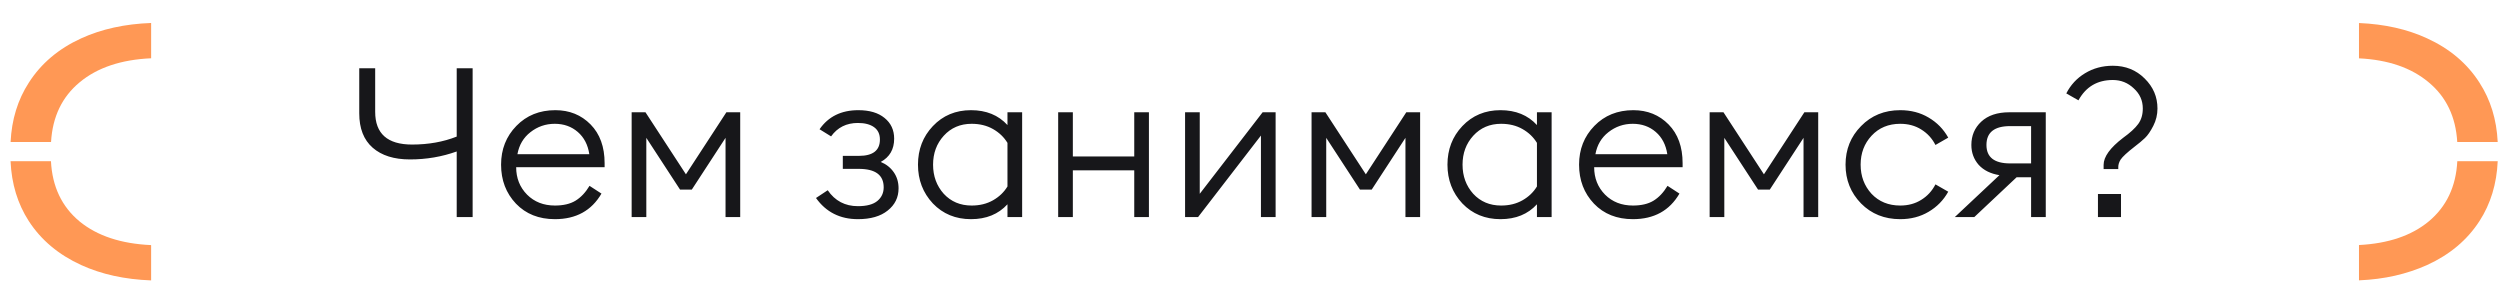 <?xml version="1.0" encoding="UTF-8"?> <svg xmlns="http://www.w3.org/2000/svg" width="167" height="19" viewBox="0 0 167 19" fill="none"> <path d="M162.235 14.793C161.089 15.742 159.537 16.267 157.58 16.368V18.727C159.296 18.654 160.762 18.313 162.128 17.705C163.643 17.013 164.81 16.033 165.629 14.767C166.375 13.615 166.78 12.282 166.847 10.768H164.148C164.061 12.464 163.424 13.807 162.235 14.793Z" fill="#FF9855"></path> <path d="M165.63 5.524C164.81 4.241 163.643 3.254 162.129 2.561C160.812 1.952 159.296 1.611 157.58 1.538V3.897C159.531 3.991 161.089 4.533 162.235 5.498C163.411 6.472 164.046 7.802 164.144 9.484H166.846C166.774 7.985 166.369 6.665 165.629 5.523L165.63 5.524Z" fill="#FF9855"></path> <path d="M1.923 14.767C2.743 16.033 3.91 17.013 5.424 17.705C6.781 18.325 8.338 18.666 10.095 18.731V16.373C8.091 16.283 6.498 15.758 5.317 14.793C4.128 13.807 3.491 12.465 3.404 10.768H0.705C0.773 12.283 1.178 13.616 1.923 14.767Z" fill="#FF9855"></path> <path d="M5.319 5.499C6.499 4.517 8.093 3.983 10.096 3.893V1.535C8.34 1.599 6.782 1.941 5.426 2.561C3.911 3.253 2.744 4.241 1.925 5.523C1.185 6.665 0.78 7.986 0.708 9.485H3.41C3.508 7.802 4.144 6.473 5.319 5.499Z" fill="#FF9855"></path> <path d="M31.572 14.5H30.508V10.118C29.518 10.473 28.478 10.65 27.386 10.65C26.322 10.65 25.491 10.389 24.894 9.866C24.297 9.343 23.998 8.578 23.998 7.57V4.56H25.062V7.472C25.062 8.928 25.883 9.656 27.526 9.656C28.618 9.656 29.612 9.479 30.508 9.124V4.56H31.572V14.5ZM37.07 14.64C35.996 14.64 35.129 14.295 34.466 13.604C33.803 12.904 33.472 12.036 33.472 11C33.472 9.973 33.812 9.11 34.494 8.41C35.175 7.71 36.043 7.36 37.098 7.36C38.041 7.36 38.825 7.677 39.45 8.312C40.075 8.947 40.388 9.81 40.388 10.902V11.168H34.48C34.48 11.896 34.722 12.507 35.208 13.002C35.693 13.487 36.314 13.73 37.07 13.73C37.63 13.73 38.087 13.623 38.442 13.408C38.806 13.184 39.118 12.853 39.38 12.414L40.178 12.932C39.515 14.071 38.479 14.64 37.07 14.64ZM34.564 10.3H39.366C39.273 9.675 39.016 9.18 38.596 8.816C38.176 8.452 37.663 8.27 37.056 8.27C36.449 8.27 35.908 8.457 35.432 8.83C34.965 9.194 34.676 9.684 34.564 10.3ZM42.194 7.5H43.118L45.82 11.644L48.522 7.5H49.446V14.5H48.466V9.208L46.212 12.666H45.428L43.174 9.208V14.5H42.194V7.5ZM57.308 14.64C56.113 14.64 55.18 14.169 54.508 13.226L55.292 12.708C55.777 13.417 56.449 13.772 57.308 13.772C57.896 13.772 58.33 13.655 58.61 13.422C58.89 13.189 59.03 12.885 59.03 12.512C59.03 11.691 58.475 11.28 57.364 11.28H56.3V10.412H57.378C58.311 10.412 58.778 10.048 58.778 9.32C58.778 8.956 58.647 8.681 58.386 8.494C58.125 8.307 57.765 8.214 57.308 8.214C56.543 8.214 55.945 8.513 55.516 9.11L54.746 8.634C55.334 7.785 56.197 7.36 57.336 7.36C58.083 7.36 58.666 7.533 59.086 7.878C59.515 8.223 59.73 8.685 59.73 9.264C59.73 9.973 59.431 10.491 58.834 10.818C59.198 10.967 59.487 11.196 59.702 11.504C59.917 11.812 60.024 12.171 60.024 12.582C60.024 13.189 59.781 13.683 59.296 14.066C58.82 14.449 58.157 14.64 57.308 14.64ZM64.863 14.64C63.836 14.64 62.987 14.29 62.315 13.59C61.652 12.881 61.321 12.017 61.321 11C61.321 9.983 61.652 9.124 62.315 8.424C62.987 7.715 63.836 7.36 64.863 7.36C65.88 7.36 66.692 7.691 67.299 8.354V7.5H68.279V14.5H67.299V13.646C66.692 14.309 65.88 14.64 64.863 14.64ZM64.905 13.73C65.446 13.73 65.922 13.613 66.333 13.38C66.744 13.147 67.066 12.839 67.299 12.456V9.544C67.066 9.161 66.744 8.853 66.333 8.62C65.922 8.387 65.446 8.27 64.905 8.27C64.149 8.27 63.528 8.536 63.043 9.068C62.567 9.591 62.329 10.235 62.329 11C62.329 11.765 62.567 12.414 63.043 12.946C63.528 13.469 64.149 13.73 64.905 13.73ZM70.686 14.5V7.5H71.666V10.454H75.768V7.5H76.748V14.5H75.768V11.378H71.666V14.5H70.686ZM80.031 14.5H79.163V7.5H80.143V12.946L84.343 7.5H85.211V14.5H84.231V9.054L80.031 14.5ZM87.612 7.5H88.536L91.238 11.644L93.94 7.5H94.864V14.5H93.884V9.208L91.63 12.666H90.846L88.592 9.208V14.5H87.612V7.5ZM100.232 14.64C99.206 14.64 98.356 14.29 97.684 13.59C97.022 12.881 96.69 12.017 96.69 11C96.69 9.983 97.022 9.124 97.684 8.424C98.356 7.715 99.206 7.36 100.232 7.36C101.25 7.36 102.062 7.691 102.668 8.354V7.5H103.648V14.5H102.668V13.646C102.062 14.309 101.25 14.64 100.232 14.64ZM100.274 13.73C100.816 13.73 101.292 13.613 101.702 13.38C102.113 13.147 102.435 12.839 102.668 12.456V9.544C102.435 9.161 102.113 8.853 101.702 8.62C101.292 8.387 100.816 8.27 100.274 8.27C99.518 8.27 98.898 8.536 98.412 9.068C97.936 9.591 97.698 10.235 97.698 11C97.698 11.765 97.936 12.414 98.412 12.946C98.898 13.469 99.518 13.73 100.274 13.73ZM109.08 14.64C108.006 14.64 107.138 14.295 106.476 13.604C105.813 12.904 105.482 12.036 105.482 11C105.482 9.973 105.822 9.11 106.504 8.41C107.185 7.71 108.053 7.36 109.108 7.36C110.05 7.36 110.834 7.677 111.46 8.312C112.085 8.947 112.398 9.81 112.398 10.902V11.168H106.49C106.49 11.896 106.732 12.507 107.218 13.002C107.703 13.487 108.324 13.73 109.08 13.73C109.64 13.73 110.097 13.623 110.452 13.408C110.816 13.184 111.128 12.853 111.39 12.414L112.188 12.932C111.525 14.071 110.489 14.64 109.08 14.64ZM106.574 10.3H111.376C111.282 9.675 111.026 9.18 110.606 8.816C110.186 8.452 109.672 8.27 109.066 8.27C108.459 8.27 107.918 8.457 107.442 8.83C106.975 9.194 106.686 9.684 106.574 10.3ZM114.204 7.5H115.128L117.83 11.644L120.532 7.5H121.456V14.5H120.476V9.208L118.222 12.666H117.438L115.184 9.208V14.5H114.204V7.5ZM126.936 14.64C125.881 14.64 125.009 14.29 124.318 13.59C123.627 12.881 123.282 12.017 123.282 11C123.282 9.983 123.627 9.124 124.318 8.424C125.009 7.715 125.881 7.36 126.936 7.36C127.645 7.36 128.275 7.523 128.826 7.85C129.386 8.177 129.825 8.625 130.142 9.194L129.288 9.684C129.064 9.245 128.747 8.9 128.336 8.648C127.935 8.396 127.468 8.27 126.936 8.27C126.152 8.27 125.513 8.536 125.018 9.068C124.533 9.591 124.29 10.235 124.29 11C124.29 11.765 124.533 12.414 125.018 12.946C125.513 13.469 126.152 13.73 126.936 13.73C127.468 13.73 127.935 13.604 128.336 13.352C128.747 13.1 129.064 12.755 129.288 12.316L130.142 12.806C129.825 13.375 129.386 13.823 128.826 14.15C128.275 14.477 127.645 14.64 126.936 14.64ZM130.581 14.5L133.563 11.7C132.975 11.607 132.513 11.378 132.177 11.014C131.851 10.641 131.687 10.197 131.687 9.684C131.687 9.059 131.907 8.541 132.345 8.13C132.793 7.71 133.419 7.5 134.221 7.5H136.657V14.5H135.677V11.84H134.711L131.883 14.5H130.581ZM134.277 10.916H135.677V8.424H134.277C133.223 8.424 132.695 8.844 132.695 9.684C132.695 10.505 133.223 10.916 134.277 10.916ZM140.521 11.294V11.014C140.521 10.473 140.955 9.871 141.823 9.208C142.29 8.872 142.626 8.564 142.831 8.284C143.037 8.004 143.139 7.659 143.139 7.248C143.139 6.716 142.939 6.268 142.537 5.904C142.145 5.531 141.679 5.344 141.137 5.344C140.101 5.344 139.336 5.797 138.841 6.702L138.029 6.24C138.319 5.671 138.734 5.223 139.275 4.896C139.826 4.56 140.447 4.392 141.137 4.392C141.987 4.392 142.696 4.677 143.265 5.246C143.835 5.806 144.119 6.473 144.119 7.248C144.119 7.659 144.026 8.046 143.839 8.41C143.653 8.774 143.466 9.045 143.279 9.222C143.093 9.399 142.864 9.591 142.593 9.796C142.099 10.179 141.786 10.468 141.655 10.664C141.553 10.832 141.501 10.995 141.501 11.154V11.294H140.521ZM141.683 14.5H140.143V12.96H141.683V14.5Z" fill="#17171A"></path> </svg> 